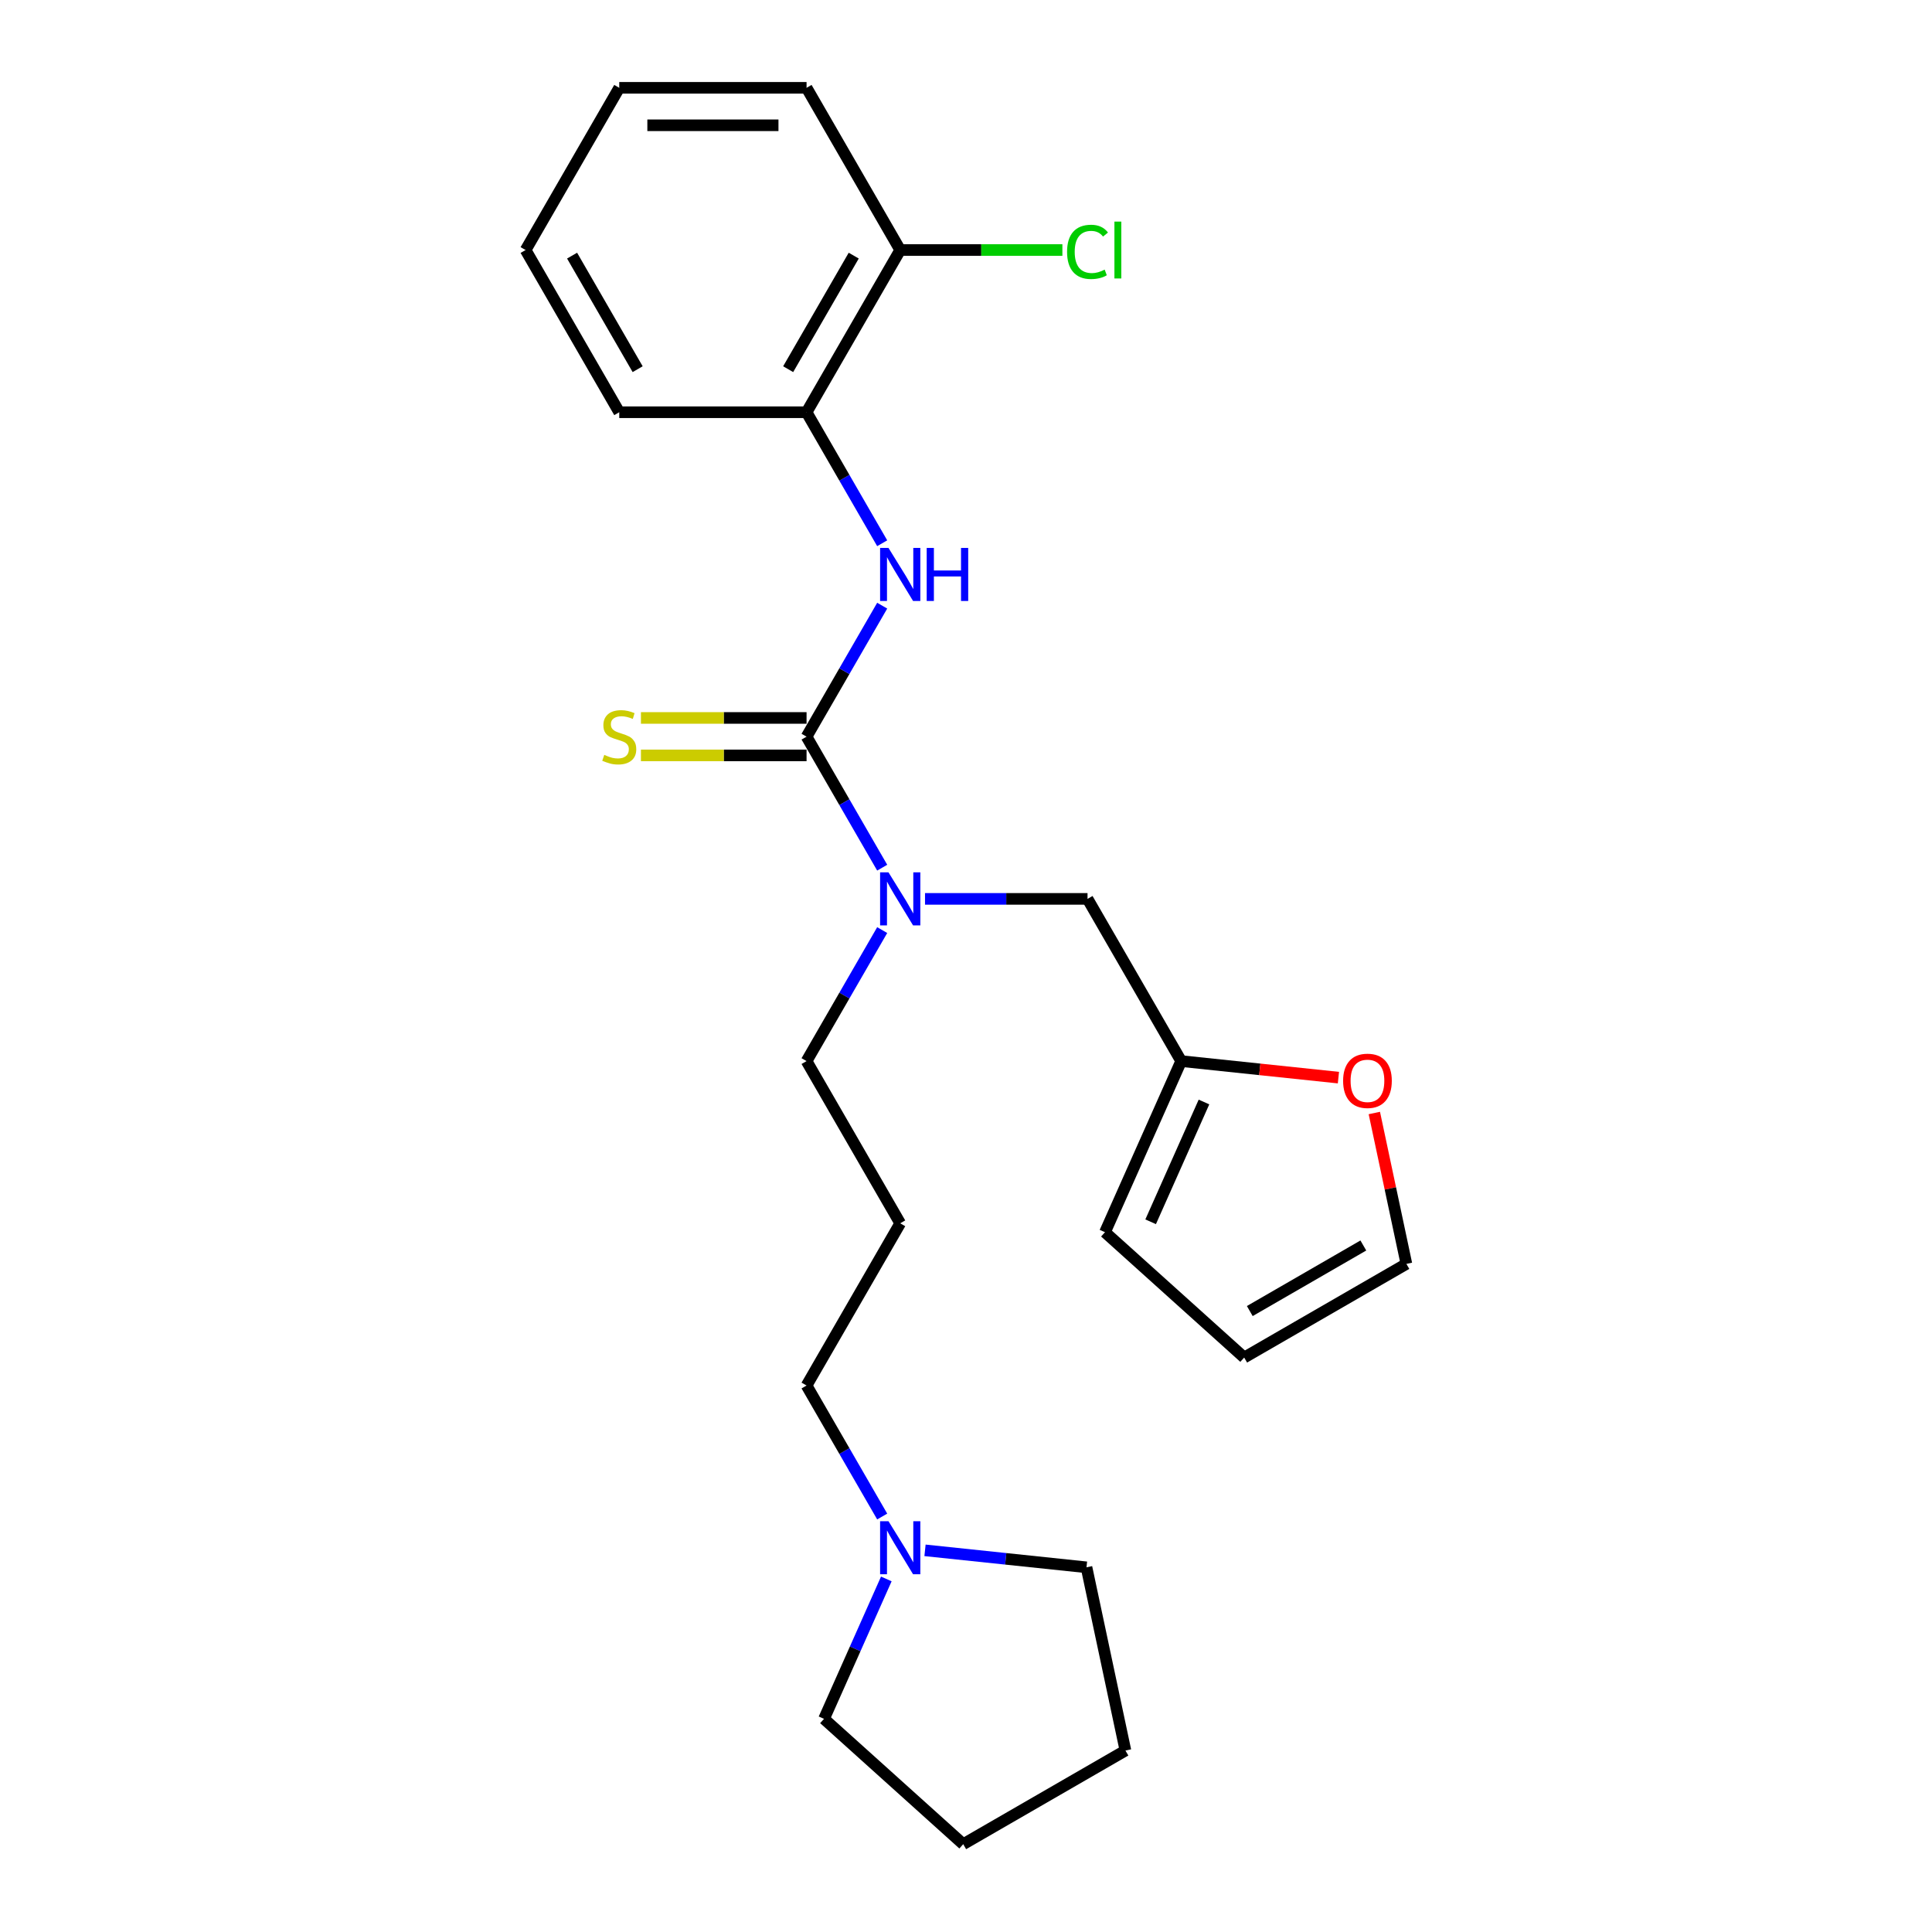 <?xml version='1.0' encoding='iso-8859-1'?>
<svg version='1.1' baseProfile='full'
              xmlns='http://www.w3.org/2000/svg'
                      xmlns:rdkit='http://www.rdkit.org/xml'
                      xmlns:xlink='http://www.w3.org/1999/xlink'
                  xml:space='preserve'
width='1000px' height='1000px' viewBox='0 0 1000 1000'>
<!-- END OF HEADER -->
<rect style='opacity:1.0;fill:#FFFFFF;stroke:none' width='1000' height='1000' x='0' y='0'> </rect>
<path class='bond-0' d='M 417.475,381.299 L 437.049,347.395' style='fill:none;fill-rule:evenodd;stroke:#000000;stroke-width:6px;stroke-linecap:butt;stroke-linejoin:miter;stroke-opacity:1' />
<path class='bond-0' d='M 437.049,347.395 L 456.624,313.49' style='fill:none;fill-rule:evenodd;stroke:#0000FF;stroke-width:6px;stroke-linecap:butt;stroke-linejoin:miter;stroke-opacity:1' />
<path class='bond-1' d='M 417.475,381.299 L 437.049,415.204' style='fill:none;fill-rule:evenodd;stroke:#000000;stroke-width:6px;stroke-linecap:butt;stroke-linejoin:miter;stroke-opacity:1' />
<path class='bond-1' d='M 437.049,415.204 L 456.624,449.108' style='fill:none;fill-rule:evenodd;stroke:#0000FF;stroke-width:6px;stroke-linecap:butt;stroke-linejoin:miter;stroke-opacity:1' />
<path class='bond-4' d='M 417.475,371.604 L 374.613,371.604' style='fill:none;fill-rule:evenodd;stroke:#000000;stroke-width:6px;stroke-linecap:butt;stroke-linejoin:miter;stroke-opacity:1' />
<path class='bond-4' d='M 374.613,371.604 L 331.751,371.604' style='fill:none;fill-rule:evenodd;stroke:#CCCC00;stroke-width:6px;stroke-linecap:butt;stroke-linejoin:miter;stroke-opacity:1' />
<path class='bond-4' d='M 417.475,390.994 L 374.613,390.994' style='fill:none;fill-rule:evenodd;stroke:#000000;stroke-width:6px;stroke-linecap:butt;stroke-linejoin:miter;stroke-opacity:1' />
<path class='bond-4' d='M 374.613,390.994 L 331.751,390.994' style='fill:none;fill-rule:evenodd;stroke:#CCCC00;stroke-width:6px;stroke-linecap:butt;stroke-linejoin:miter;stroke-opacity:1' />
<path class='bond-2' d='M 456.624,281.186 L 437.049,247.282' style='fill:none;fill-rule:evenodd;stroke:#0000FF;stroke-width:6px;stroke-linecap:butt;stroke-linejoin:miter;stroke-opacity:1' />
<path class='bond-2' d='M 437.049,247.282 L 417.475,213.377' style='fill:none;fill-rule:evenodd;stroke:#000000;stroke-width:6px;stroke-linecap:butt;stroke-linejoin:miter;stroke-opacity:1' />
<path class='bond-6' d='M 478.786,465.26 L 520.843,465.26' style='fill:none;fill-rule:evenodd;stroke:#0000FF;stroke-width:6px;stroke-linecap:butt;stroke-linejoin:miter;stroke-opacity:1' />
<path class='bond-6' d='M 520.843,465.26 L 562.9,465.26' style='fill:none;fill-rule:evenodd;stroke:#000000;stroke-width:6px;stroke-linecap:butt;stroke-linejoin:miter;stroke-opacity:1' />
<path class='bond-14' d='M 456.624,481.412 L 437.049,515.317' style='fill:none;fill-rule:evenodd;stroke:#0000FF;stroke-width:6px;stroke-linecap:butt;stroke-linejoin:miter;stroke-opacity:1' />
<path class='bond-14' d='M 437.049,515.317 L 417.475,549.222' style='fill:none;fill-rule:evenodd;stroke:#000000;stroke-width:6px;stroke-linecap:butt;stroke-linejoin:miter;stroke-opacity:1' />
<path class='bond-9' d='M 417.475,213.377 L 465.95,129.416' style='fill:none;fill-rule:evenodd;stroke:#000000;stroke-width:6px;stroke-linecap:butt;stroke-linejoin:miter;stroke-opacity:1' />
<path class='bond-9' d='M 407.954,191.088 L 441.886,132.315' style='fill:none;fill-rule:evenodd;stroke:#000000;stroke-width:6px;stroke-linecap:butt;stroke-linejoin:miter;stroke-opacity:1' />
<path class='bond-18' d='M 417.475,213.377 L 320.525,213.377' style='fill:none;fill-rule:evenodd;stroke:#000000;stroke-width:6px;stroke-linecap:butt;stroke-linejoin:miter;stroke-opacity:1' />
<path class='bond-3' d='M 611.375,549.222 L 562.9,465.26' style='fill:none;fill-rule:evenodd;stroke:#000000;stroke-width:6px;stroke-linecap:butt;stroke-linejoin:miter;stroke-opacity:1' />
<path class='bond-7' d='M 611.375,549.222 L 652.07,553.499' style='fill:none;fill-rule:evenodd;stroke:#000000;stroke-width:6px;stroke-linecap:butt;stroke-linejoin:miter;stroke-opacity:1' />
<path class='bond-7' d='M 652.07,553.499 L 692.766,557.776' style='fill:none;fill-rule:evenodd;stroke:#FF0000;stroke-width:6px;stroke-linecap:butt;stroke-linejoin:miter;stroke-opacity:1' />
<path class='bond-8' d='M 611.375,549.222 L 571.941,637.79' style='fill:none;fill-rule:evenodd;stroke:#000000;stroke-width:6px;stroke-linecap:butt;stroke-linejoin:miter;stroke-opacity:1' />
<path class='bond-8' d='M 623.173,570.393 L 595.57,632.391' style='fill:none;fill-rule:evenodd;stroke:#000000;stroke-width:6px;stroke-linecap:butt;stroke-linejoin:miter;stroke-opacity:1' />
<path class='bond-5' d='M 456.624,784.953 L 437.049,751.048' style='fill:none;fill-rule:evenodd;stroke:#0000FF;stroke-width:6px;stroke-linecap:butt;stroke-linejoin:miter;stroke-opacity:1' />
<path class='bond-5' d='M 437.049,751.048 L 417.475,717.144' style='fill:none;fill-rule:evenodd;stroke:#000000;stroke-width:6px;stroke-linecap:butt;stroke-linejoin:miter;stroke-opacity:1' />
<path class='bond-16' d='M 478.786,802.454 L 520.577,806.847' style='fill:none;fill-rule:evenodd;stroke:#0000FF;stroke-width:6px;stroke-linecap:butt;stroke-linejoin:miter;stroke-opacity:1' />
<path class='bond-16' d='M 520.577,806.847 L 562.368,811.239' style='fill:none;fill-rule:evenodd;stroke:#000000;stroke-width:6px;stroke-linecap:butt;stroke-linejoin:miter;stroke-opacity:1' />
<path class='bond-17' d='M 458.758,817.257 L 442.637,853.465' style='fill:none;fill-rule:evenodd;stroke:#0000FF;stroke-width:6px;stroke-linecap:butt;stroke-linejoin:miter;stroke-opacity:1' />
<path class='bond-17' d='M 442.637,853.465 L 426.516,889.673' style='fill:none;fill-rule:evenodd;stroke:#000000;stroke-width:6px;stroke-linecap:butt;stroke-linejoin:miter;stroke-opacity:1' />
<path class='bond-10' d='M 711.35,576.089 L 719.65,615.138' style='fill:none;fill-rule:evenodd;stroke:#FF0000;stroke-width:6px;stroke-linecap:butt;stroke-linejoin:miter;stroke-opacity:1' />
<path class='bond-10' d='M 719.65,615.138 L 727.95,654.187' style='fill:none;fill-rule:evenodd;stroke:#000000;stroke-width:6px;stroke-linecap:butt;stroke-linejoin:miter;stroke-opacity:1' />
<path class='bond-11' d='M 571.941,637.79 L 643.989,702.662' style='fill:none;fill-rule:evenodd;stroke:#000000;stroke-width:6px;stroke-linecap:butt;stroke-linejoin:miter;stroke-opacity:1' />
<path class='bond-13' d='M 465.95,129.416 L 507.919,129.416' style='fill:none;fill-rule:evenodd;stroke:#000000;stroke-width:6px;stroke-linecap:butt;stroke-linejoin:miter;stroke-opacity:1' />
<path class='bond-13' d='M 507.919,129.416 L 549.889,129.416' style='fill:none;fill-rule:evenodd;stroke:#00CC00;stroke-width:6px;stroke-linecap:butt;stroke-linejoin:miter;stroke-opacity:1' />
<path class='bond-19' d='M 465.95,129.416 L 417.475,45.455' style='fill:none;fill-rule:evenodd;stroke:#000000;stroke-width:6px;stroke-linecap:butt;stroke-linejoin:miter;stroke-opacity:1' />
<path class='bond-24' d='M 727.95,654.187 L 643.989,702.662' style='fill:none;fill-rule:evenodd;stroke:#000000;stroke-width:6px;stroke-linecap:butt;stroke-linejoin:miter;stroke-opacity:1' />
<path class='bond-24' d='M 705.661,644.666 L 646.888,678.598' style='fill:none;fill-rule:evenodd;stroke:#000000;stroke-width:6px;stroke-linecap:butt;stroke-linejoin:miter;stroke-opacity:1' />
<path class='bond-12' d='M 465.95,633.183 L 417.475,549.222' style='fill:none;fill-rule:evenodd;stroke:#000000;stroke-width:6px;stroke-linecap:butt;stroke-linejoin:miter;stroke-opacity:1' />
<path class='bond-15' d='M 465.95,633.183 L 417.475,717.144' style='fill:none;fill-rule:evenodd;stroke:#000000;stroke-width:6px;stroke-linecap:butt;stroke-linejoin:miter;stroke-opacity:1' />
<path class='bond-20' d='M 562.368,811.239 L 582.525,906.07' style='fill:none;fill-rule:evenodd;stroke:#000000;stroke-width:6px;stroke-linecap:butt;stroke-linejoin:miter;stroke-opacity:1' />
<path class='bond-21' d='M 426.516,889.673 L 498.564,954.545' style='fill:none;fill-rule:evenodd;stroke:#000000;stroke-width:6px;stroke-linecap:butt;stroke-linejoin:miter;stroke-opacity:1' />
<path class='bond-22' d='M 320.525,213.377 L 272.05,129.416' style='fill:none;fill-rule:evenodd;stroke:#000000;stroke-width:6px;stroke-linecap:butt;stroke-linejoin:miter;stroke-opacity:1' />
<path class='bond-22' d='M 330.046,191.088 L 296.113,132.315' style='fill:none;fill-rule:evenodd;stroke:#000000;stroke-width:6px;stroke-linecap:butt;stroke-linejoin:miter;stroke-opacity:1' />
<path class='bond-25' d='M 417.475,45.455 L 320.525,45.455' style='fill:none;fill-rule:evenodd;stroke:#000000;stroke-width:6px;stroke-linecap:butt;stroke-linejoin:miter;stroke-opacity:1' />
<path class='bond-25' d='M 402.932,64.844 L 335.067,64.844' style='fill:none;fill-rule:evenodd;stroke:#000000;stroke-width:6px;stroke-linecap:butt;stroke-linejoin:miter;stroke-opacity:1' />
<path class='bond-26' d='M 582.525,906.07 L 498.564,954.545' style='fill:none;fill-rule:evenodd;stroke:#000000;stroke-width:6px;stroke-linecap:butt;stroke-linejoin:miter;stroke-opacity:1' />
<path class='bond-23' d='M 272.05,129.416 L 320.525,45.455' style='fill:none;fill-rule:evenodd;stroke:#000000;stroke-width:6px;stroke-linecap:butt;stroke-linejoin:miter;stroke-opacity:1' />
<path  class='atom-1' d='M 459.88 283.61
L 468.877 298.152
Q 469.769 299.587, 471.204 302.186
Q 472.639 304.784, 472.717 304.939
L 472.717 283.61
L 476.362 283.61
L 476.362 311.066
L 472.6 311.066
L 462.944 295.166
Q 461.819 293.305, 460.617 291.172
Q 459.454 289.039, 459.105 288.38
L 459.105 311.066
L 455.537 311.066
L 455.537 283.61
L 459.88 283.61
' fill='#0000FF'/>
<path  class='atom-1' d='M 479.658 283.61
L 483.381 283.61
L 483.381 295.283
L 497.42 295.283
L 497.42 283.61
L 501.142 283.61
L 501.142 311.066
L 497.42 311.066
L 497.42 298.385
L 483.381 298.385
L 483.381 311.066
L 479.658 311.066
L 479.658 283.61
' fill='#0000FF'/>
<path  class='atom-2' d='M 459.88 451.532
L 468.877 466.075
Q 469.769 467.51, 471.204 470.108
Q 472.639 472.706, 472.717 472.861
L 472.717 451.532
L 476.362 451.532
L 476.362 478.988
L 472.6 478.988
L 462.944 463.089
Q 461.819 461.227, 460.617 459.094
Q 459.454 456.961, 459.105 456.302
L 459.105 478.988
L 455.537 478.988
L 455.537 451.532
L 459.88 451.532
' fill='#0000FF'/>
<path  class='atom-5' d='M 312.769 390.723
Q 313.079 390.839, 314.359 391.382
Q 315.638 391.925, 317.034 392.274
Q 318.469 392.584, 319.865 392.584
Q 322.464 392.584, 323.976 391.343
Q 325.488 390.063, 325.488 387.853
Q 325.488 386.341, 324.713 385.41
Q 323.976 384.479, 322.813 383.975
Q 321.649 383.471, 319.71 382.889
Q 317.267 382.152, 315.793 381.454
Q 314.359 380.756, 313.311 379.283
Q 312.303 377.809, 312.303 375.327
Q 312.303 371.876, 314.63 369.743
Q 316.996 367.61, 321.649 367.61
Q 324.829 367.61, 328.436 369.122
L 327.544 372.108
Q 324.247 370.751, 321.765 370.751
Q 319.09 370.751, 317.616 371.876
Q 316.142 372.961, 316.181 374.862
Q 316.181 376.335, 316.918 377.227
Q 317.694 378.119, 318.779 378.623
Q 319.904 379.128, 321.765 379.709
Q 324.247 380.485, 325.721 381.26
Q 327.195 382.036, 328.242 383.626
Q 329.328 385.177, 329.328 387.853
Q 329.328 391.653, 326.768 393.709
Q 324.247 395.725, 320.02 395.725
Q 317.577 395.725, 315.716 395.182
Q 313.893 394.678, 311.721 393.786
L 312.769 390.723
' fill='#CCCC00'/>
<path  class='atom-6' d='M 459.88 787.377
L 468.877 801.919
Q 469.769 803.354, 471.204 805.953
Q 472.639 808.551, 472.717 808.706
L 472.717 787.377
L 476.362 787.377
L 476.362 814.833
L 472.6 814.833
L 462.944 798.933
Q 461.819 797.072, 460.617 794.939
Q 459.454 792.806, 459.105 792.147
L 459.105 814.833
L 455.537 814.833
L 455.537 787.377
L 459.88 787.377
' fill='#0000FF'/>
<path  class='atom-8' d='M 695.19 559.433
Q 695.19 552.841, 698.447 549.156
Q 701.705 545.472, 707.793 545.472
Q 713.882 545.472, 717.139 549.156
Q 720.397 552.841, 720.397 559.433
Q 720.397 566.103, 717.101 569.904
Q 713.804 573.665, 707.793 573.665
Q 701.744 573.665, 698.447 569.904
Q 695.19 566.142, 695.19 559.433
M 707.793 570.563
Q 711.982 570.563, 714.231 567.771
Q 716.519 564.94, 716.519 559.433
Q 716.519 554.043, 714.231 551.328
Q 711.982 548.575, 707.793 548.575
Q 703.605 548.575, 701.317 551.289
Q 699.068 554.004, 699.068 559.433
Q 699.068 564.979, 701.317 567.771
Q 703.605 570.563, 707.793 570.563
' fill='#FF0000'/>
<path  class='atom-14' d='M 552.313 130.366
Q 552.313 123.541, 555.493 119.973
Q 558.711 116.366, 564.8 116.366
Q 570.462 116.366, 573.486 120.361
L 570.927 122.455
Q 568.717 119.546, 564.8 119.546
Q 560.65 119.546, 558.44 122.338
Q 556.268 125.092, 556.268 130.366
Q 556.268 135.795, 558.517 138.587
Q 560.805 141.379, 565.226 141.379
Q 568.251 141.379, 571.78 139.557
L 572.866 142.465
Q 571.431 143.396, 569.259 143.939
Q 567.088 144.482, 564.683 144.482
Q 558.711 144.482, 555.493 140.836
Q 552.313 137.191, 552.313 130.366
' fill='#00CC00'/>
<path  class='atom-14' d='M 576.822 114.699
L 580.389 114.699
L 580.389 144.133
L 576.822 144.133
L 576.822 114.699
' fill='#00CC00'/>
</svg>
